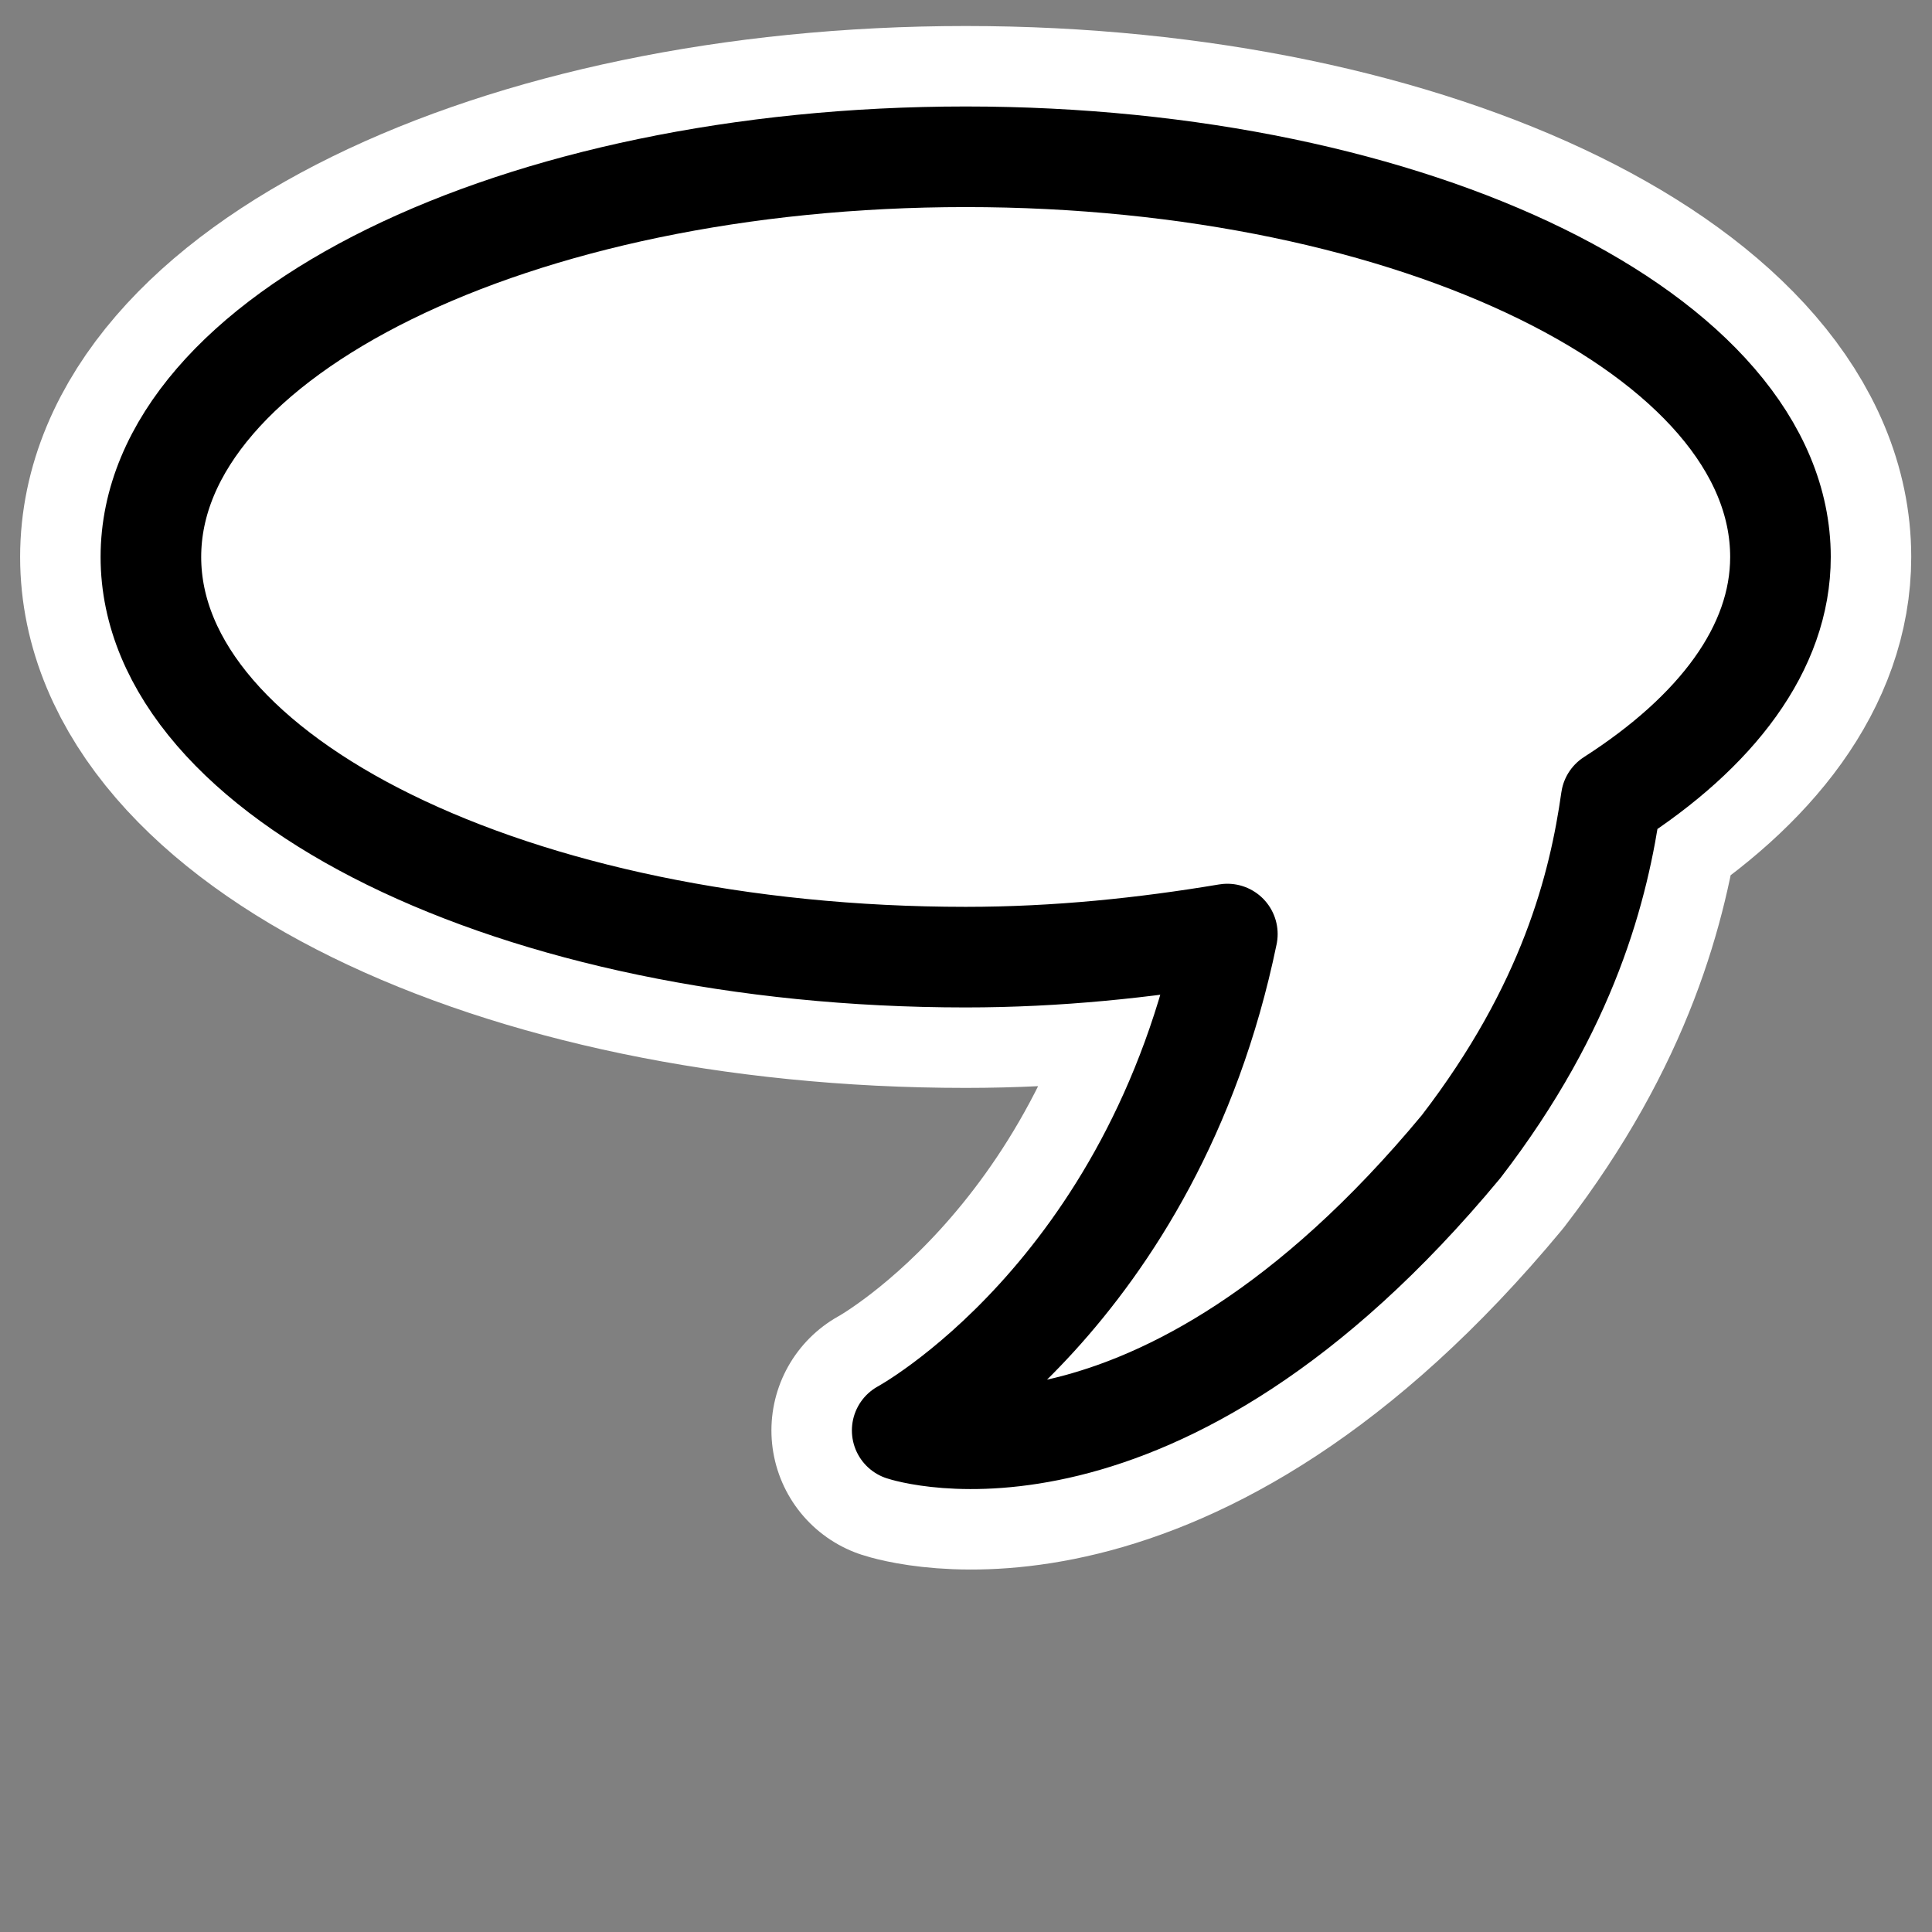 <?xml version="1.0" encoding="UTF-8"?>
<svg _SVGFile__filename="oldscale/apps/kopete_all_away.svg" version="1.0" viewBox="0 0 60 60" xmlns="http://www.w3.org/2000/svg">
<rect x="0" y="0" width="60" height="60" fill="#808080" stroke="none"/>
<path transform="matrix(.956 0 0 .956 1.234 1.194)" d="m30.08 3.844c-14.61 0-26.469 5.826-26.469 13-1e-4 7.174 11.859 13 26.469 13 2.985 0 5.822-0.302 8.5-0.75-2.422 11.732-10.563 16.125-10.563 16.125s8.232 2.742 18.156-9.219c3.501-4.552 4.477-8.465 4.875-11.281 3.413-2.188 5.5-4.908 5.5-7.875 0-7.174-11.859-13-26.468-13z" fill="none" stroke="#fff" stroke-linecap="round" stroke-linejoin="round" stroke-width="8.496"/>
<path transform="matrix(.956 0 0 .956 1.234 1.194)" d="m30.08 3.844c-14.61 0-26.469 5.826-26.469 13-1e-4 7.174 11.859 13 26.469 13 2.985 0 5.822-0.302 8.5-0.75-2.422 11.732-10.563 16.125-10.563 16.125s8.232 2.742 18.156-9.219c3.501-4.552 4.477-8.465 4.875-11.281 3.413-2.188 5.5-4.908 5.5-7.875 0-7.174-11.859-13-26.468-13z" fill="#fff" fill-rule="evenodd" stroke="#000" stroke-linecap="round" stroke-linejoin="round" stroke-width="3.268"/>
</svg>

